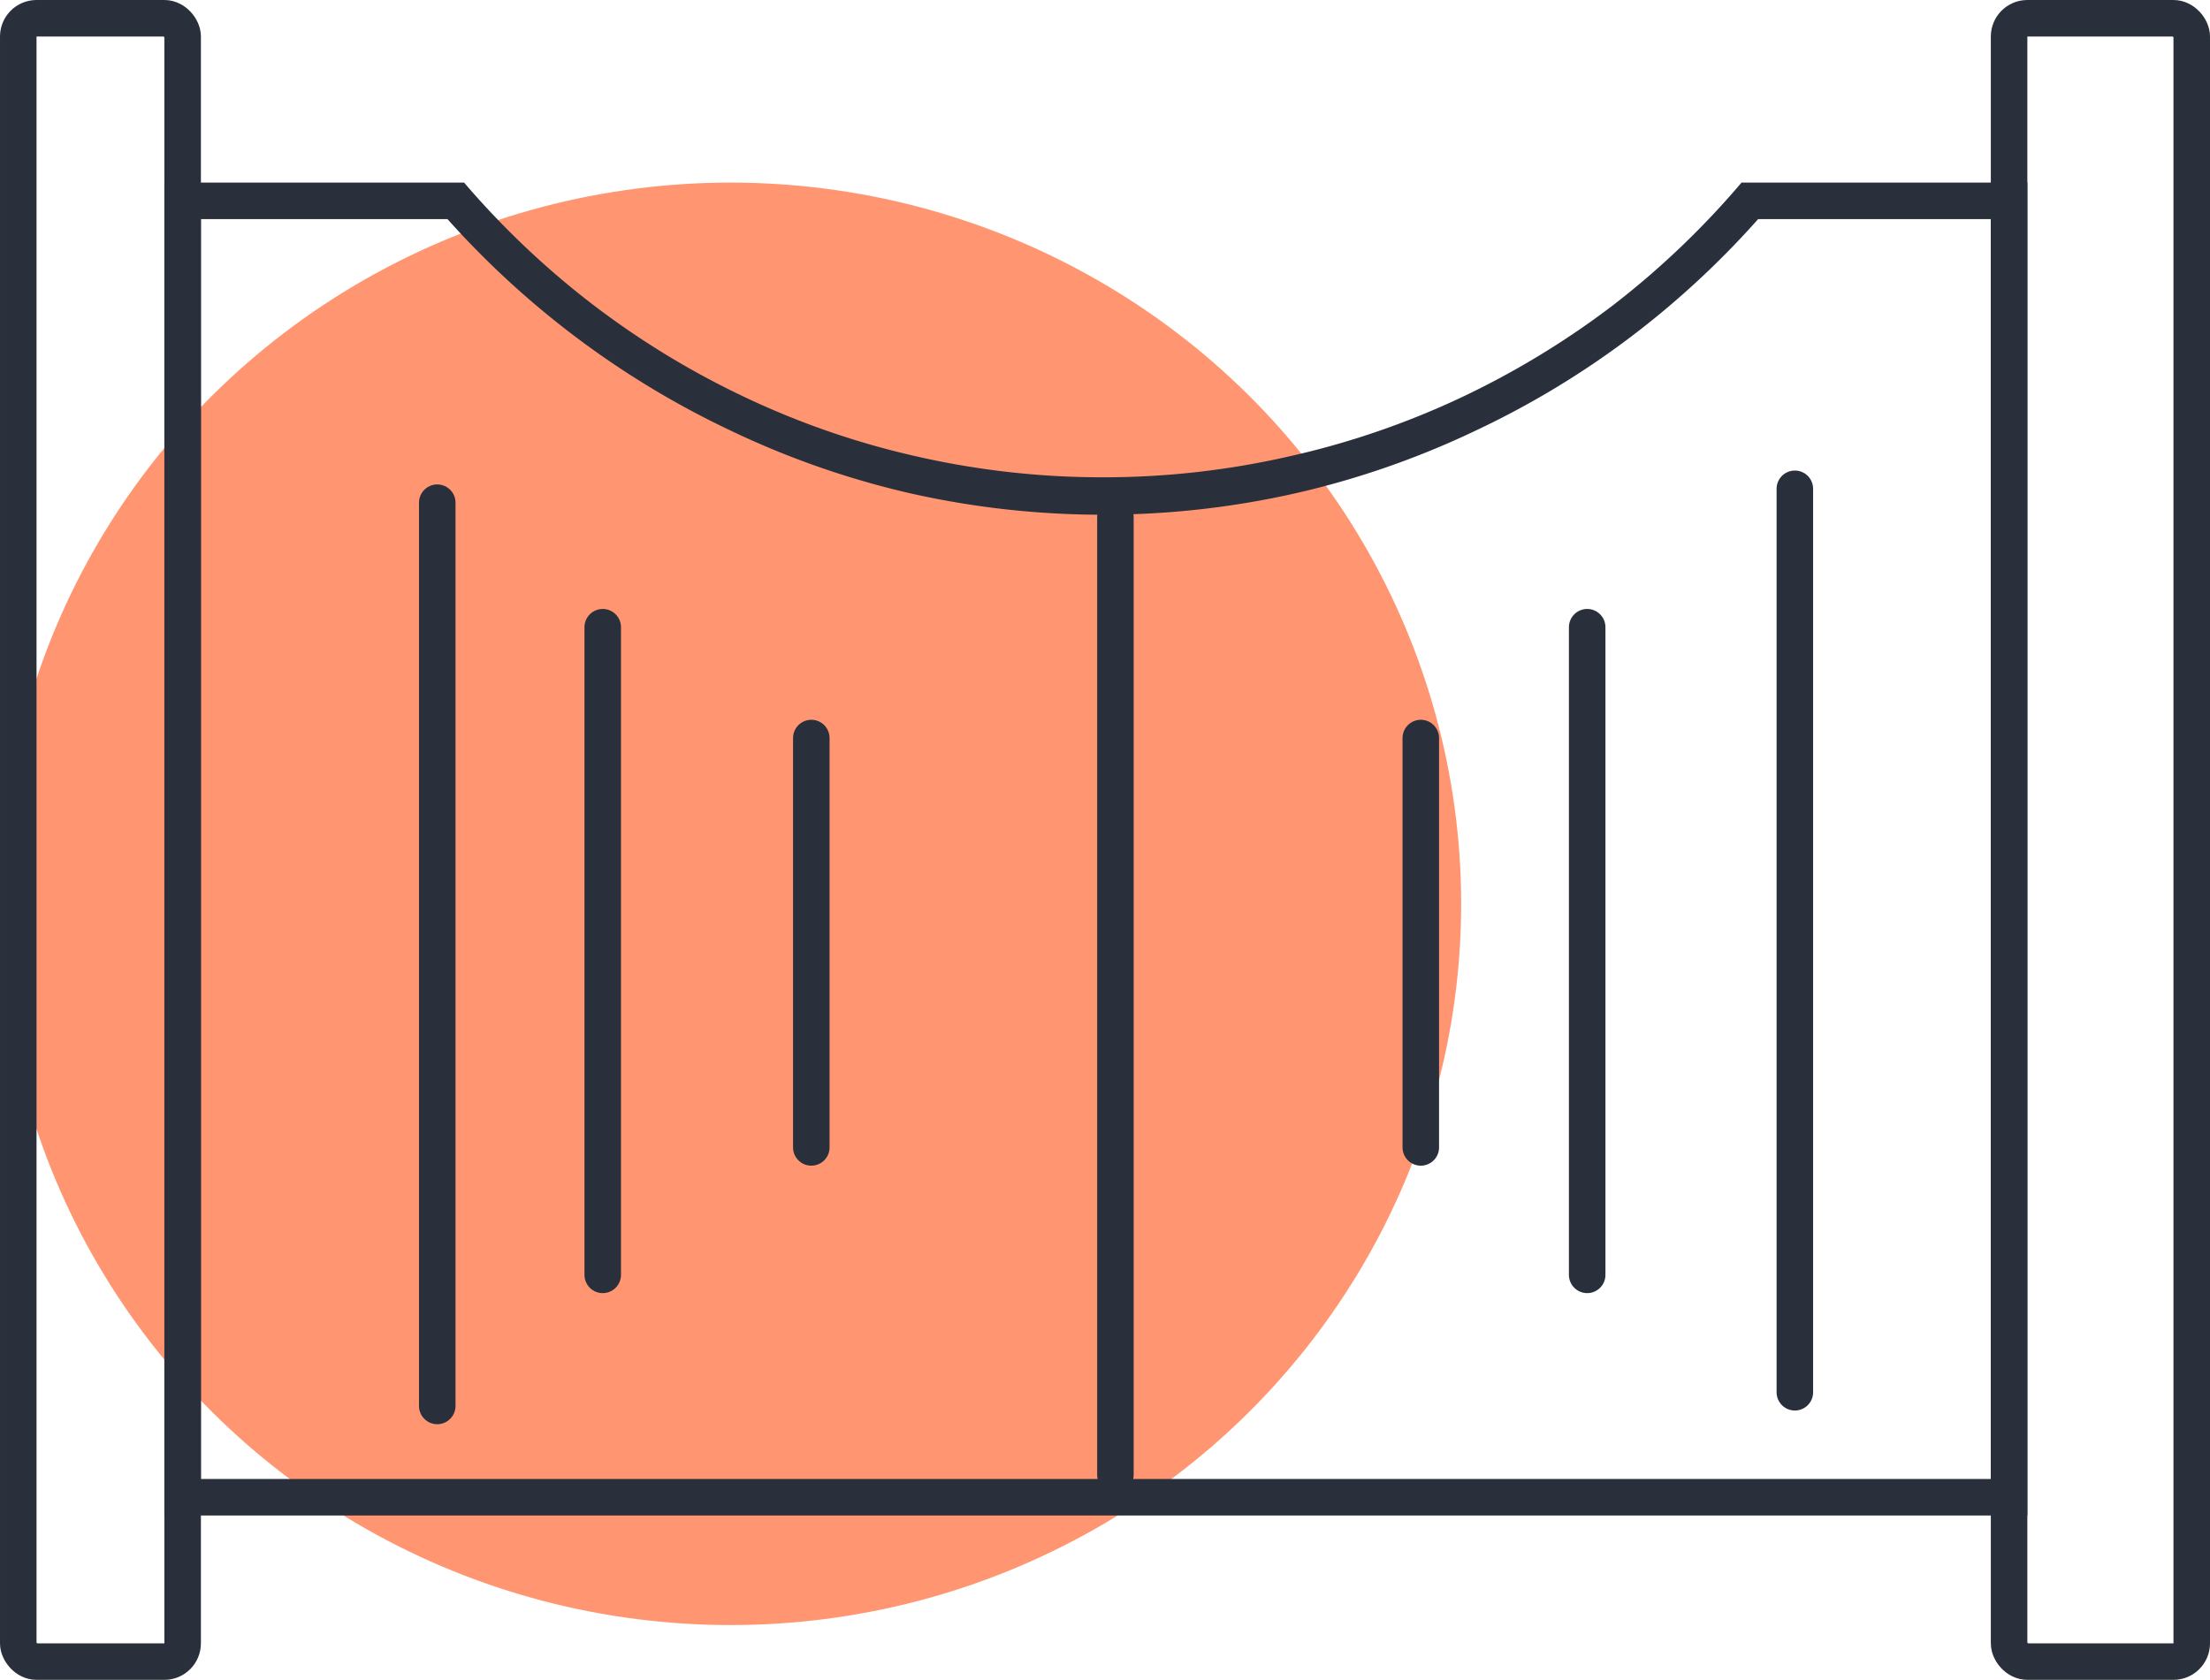 <svg id="Layer_1" data-name="Layer 1" xmlns="http://www.w3.org/2000/svg" viewBox="0 0 121 92"><defs><style>.cls-1{fill:#ff9671;}.cls-2,.cls-3,.cls-5{fill:none;}.cls-3,.cls-5{stroke:#2a303b;stroke-width:2px;}.cls-4{fill:#2a303b;}.cls-5{stroke-linecap:round;}</style></defs><g id="gate_icon-2" data-name="gate icon-2"><ellipse id="Ellipse_76-3" data-name="Ellipse 76-3" class="cls-1" cx="40" cy="49.5" rx="40" ry="39.5"/><g id="Group_35889-2" data-name="Group 35889-2"><g id="Rectangle_1156-2" data-name="Rectangle 1156-2"><rect class="cls-2" width="11" height="92" rx="2"/><rect class="cls-3" x="1" y="1" width="9" height="90" rx="1"/></g><g id="Subtraction_5-2" data-name="Subtraction 5-2"><path class="cls-2" d="M111,83H9V10H25.41a47,47,0,0,0,7.06,6.69,46.12,46.12,0,0,0,8.34,5.08A45.33,45.33,0,0,0,50.2,25a46.51,46.51,0,0,0,10.18,1.13A46.44,46.44,0,0,0,70.56,25,45.72,45.72,0,0,0,80,21.77a46.2,46.2,0,0,0,8.35-5.08,46.5,46.5,0,0,0,7-6.69H111Z"/><path class="cls-4" d="M109,81V12H96.26a48.36,48.36,0,0,1-6.75,6.28,47.79,47.79,0,0,1-8.71,5.3A47.23,47.23,0,0,1,71,27a47.91,47.91,0,0,1-10.63,1.19A47.89,47.89,0,0,1,49.76,27,47.31,47.31,0,0,1,40,23.58a48.48,48.48,0,0,1-8.71-5.3A48.92,48.92,0,0,1,24.5,12H11V81h98m2,2H9V10H25.41a46.54,46.54,0,0,0,7.06,6.69,46.2,46.2,0,0,0,8.35,5.08A45,45,0,0,0,50.2,25a45.72,45.72,0,0,0,10.18,1.14A45.65,45.65,0,0,0,70.56,25,45.33,45.33,0,0,0,80,21.77a46.55,46.55,0,0,0,8.35-5.08,46.48,46.48,0,0,0,7-6.69H111V83Z"/></g><path id="Path_37124-2" data-name="Path 37124-2" class="cls-5" d="M61.07,28.33V80.76"/><g id="Rectangle_1158-2" data-name="Rectangle 1158-2"><rect class="cls-2" x="109" width="12" height="92" rx="2"/><rect class="cls-3" x="110" y="1" width="10" height="90" rx="1"/></g><path id="Path_37125-3" data-name="Path 37125-3" class="cls-5" d="M77.79,40.42V62.84"/><path id="Path_37126-3" data-name="Path 37126-3" class="cls-5" d="M86.9,34.35V69.82"/><path id="Path_37127-3" data-name="Path 37127-3" class="cls-5" d="M98.27,26.77V76.25"/><path id="Path_37125-4" data-name="Path 37125-4" class="cls-5" d="M23.94,27.53V77"/><path id="Path_37126-4" data-name="Path 37126-4" class="cls-5" d="M33,34.35V69.82"/><path id="Path_37127-4" data-name="Path 37127-4" class="cls-5" d="M44.42,40.42V62.84"/></g></g></svg>